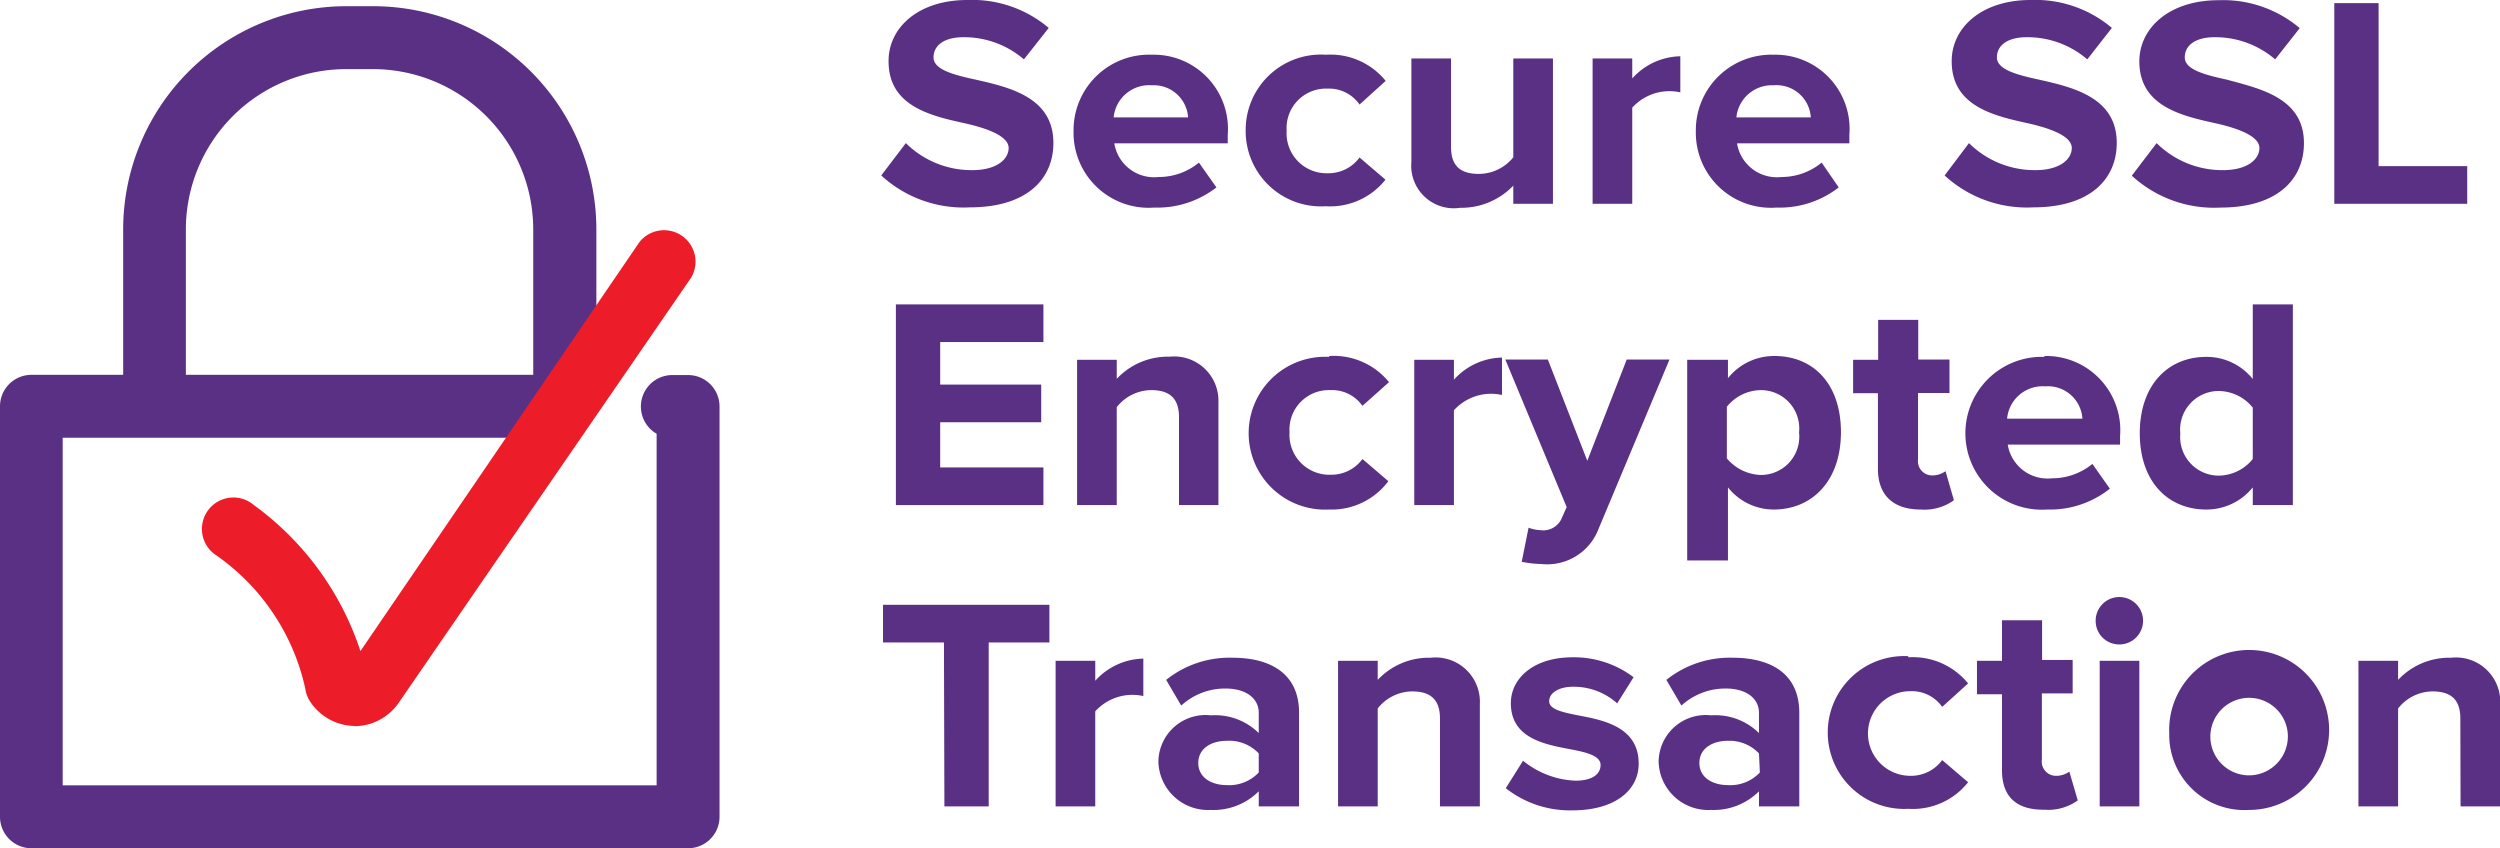 <svg xmlns="http://www.w3.org/2000/svg" viewBox="0 0 112.85 38.29"><defs><style>.cls-1{fill:#593084;}.cls-2{fill:#ed1c29;}</style></defs><title>Secure SSL Encrypted Transaction - Icon</title><g id="Layer_2" data-name="Layer 2"><g id="Layer_1-2" data-name="Layer 1"><path class="cls-1" d="M31.06,16.93h-.72a1.42,1.42,0,0,0-.7,2.65V35.45H2.83V19.76H25.37a1.42,1.42,0,0,0,1.42-1.42,1.38,1.38,0,0,0-.19-.67,1.39,1.39,0,0,0,.32-.86V10.35A10.08,10.08,0,0,0,16.85.28H15.63A10.08,10.08,0,0,0,5.56,10.35v6.57H1.42A1.42,1.42,0,0,0,0,18.34V36.87a1.42,1.42,0,0,0,1.42,1.42H31.06a1.42,1.42,0,0,0,1.42-1.42V18.34A1.42,1.42,0,0,0,31.06,16.93ZM8.39,10.35a7.24,7.24,0,0,1,7.23-7.23h1.22a7.24,7.24,0,0,1,7.23,7.23v6.46s0,.07,0,.11H8.39Z"/><path class="cls-2" d="M16,32.77h0a2.44,2.44,0,0,1-2-1.1,1.42,1.42,0,0,1-.22-.59,9.92,9.92,0,0,0-4-6,1.42,1.42,0,1,1,1.68-2.28,13.24,13.24,0,0,1,4.81,6.59L28.87,10.92a1.42,1.42,0,0,1,2.33,1.61L18,31.72a2.44,2.44,0,0,1-2,1.06Z"/><path class="cls-1" d="M40.89,6.46a4.21,4.21,0,0,0,3,1.22c1.1,0,1.64-.49,1.64-1s-.87-.86-1.91-1.1c-1.54-.34-3.51-.75-3.51-2.81C40.1,1.25,41.45,0,43.67,0a5.35,5.35,0,0,1,3.67,1.26L46.22,2.68a4.14,4.14,0,0,0-2.74-1c-.86,0-1.34.37-1.34.91s.86.78,1.88,1c1.55.35,3.53.8,3.53,2.86,0,1.66-1.23,2.91-3.77,2.91a5.48,5.48,0,0,1-4-1.44Z"/><path class="cls-1" d="M52,2.47a3.35,3.35,0,0,1,3.42,3.62v.38H50.3a1.82,1.82,0,0,0,2,1.52,2.85,2.85,0,0,0,1.82-.65l.79,1.12a4.35,4.35,0,0,1-2.81.91,3.39,3.39,0,0,1-3.64-3.45A3.41,3.41,0,0,1,52,2.47ZM50.27,5.3h3.36A1.55,1.55,0,0,0,52,3.85,1.61,1.61,0,0,0,50.27,5.3Z"/><path class="cls-1" d="M59.85,2.47a3.22,3.22,0,0,1,2.7,1.18L61.37,4.72A1.67,1.67,0,0,0,59.93,4a1.78,1.78,0,0,0-1.85,1.9,1.8,1.8,0,0,0,1.85,1.92,1.74,1.74,0,0,0,1.44-.71l1.17,1a3.19,3.19,0,0,1-2.7,1.2,3.4,3.4,0,0,1-3.61-3.45A3.4,3.4,0,0,1,59.85,2.47Z"/><path class="cls-1" d="M68.31,8.38a3.25,3.25,0,0,1-2.4,1,1.92,1.92,0,0,1-2.2-2.07V2.64h1.79v4c0,.91.49,1.21,1.26,1.21a2,2,0,0,0,1.55-.75V2.64h1.79V9.2H68.31Z"/><path class="cls-1" d="M71.89,2.64h1.79v.9a3,3,0,0,1,2.17-1V4.17a2.26,2.26,0,0,0-2.17.69V9.2H71.89Z"/><path class="cls-1" d="M80.06,2.47a3.35,3.35,0,0,1,3.42,3.62v.38H78.41a1.82,1.82,0,0,0,2,1.52,2.85,2.85,0,0,0,1.82-.65L83,8.46a4.35,4.35,0,0,1-2.81.91,3.39,3.39,0,0,1-3.64-3.45A3.41,3.41,0,0,1,80.06,2.47ZM78.38,5.3h3.36a1.55,1.55,0,0,0-1.68-1.45A1.61,1.61,0,0,0,78.38,5.3Z"/><path class="cls-1" d="M88.88,6.46a4.21,4.21,0,0,0,3,1.22c1.1,0,1.64-.49,1.64-1s-.87-.86-1.91-1.1c-1.54-.34-3.51-.75-3.51-2.81C88.09,1.25,89.45,0,91.66,0a5.35,5.35,0,0,1,3.67,1.26L94.22,2.68a4.14,4.14,0,0,0-2.74-1c-.86,0-1.34.37-1.34.91s.86.78,1.88,1c1.55.35,3.53.8,3.53,2.86,0,1.66-1.23,2.91-3.77,2.91a5.48,5.48,0,0,1-4-1.44Z"/><path class="cls-1" d="M97.35,6.46a4.21,4.21,0,0,0,3,1.22c1.1,0,1.64-.49,1.64-1s-.87-.86-1.91-1.1c-1.54-.34-3.51-.75-3.51-2.81,0-1.51,1.36-2.76,3.57-2.76a5.35,5.35,0,0,1,3.67,1.26l-1.11,1.41a4.14,4.14,0,0,0-2.74-1c-.86,0-1.34.37-1.34.91s.86.78,1.88,1C102,4,104,4.41,104,6.46c0,1.66-1.23,2.91-3.77,2.91a5.48,5.48,0,0,1-4-1.44Z"/><path class="cls-1" d="M105.37.14h2V7.5h4V9.2h-6Z"/><path class="cls-1" d="M40.44,13.74H47.1v1.7H42.44v1.92H47v1.7H42.44V21.1H47.1v1.7H40.44Z"/><path class="cls-1" d="M53.22,18.83c0-.91-.49-1.22-1.26-1.22a2,2,0,0,0-1.55.77V22.8H48.62V16.24h1.79v.86a3.17,3.17,0,0,1,2.39-1A2,2,0,0,1,55,18.17V22.8H53.22Z"/><path class="cls-1" d="M60,16.07a3.22,3.22,0,0,1,2.7,1.18L61.5,18.32a1.67,1.67,0,0,0-1.44-.71,1.78,1.78,0,0,0-1.85,1.9,1.8,1.8,0,0,0,1.85,1.92,1.74,1.74,0,0,0,1.44-.71l1.17,1A3.19,3.19,0,0,1,60,23a3.45,3.45,0,1,1,0-6.89Z"/><path class="cls-1" d="M63.84,16.24h1.79v.9a3,3,0,0,1,2.17-1v1.69a2.26,2.26,0,0,0-2.17.69V22.8H63.84Z"/><path class="cls-1" d="M69.52,23.93a.91.91,0,0,0,.95-.48l.25-.56-2.77-6.66h1.92l1.78,4.57,1.78-4.57h1.93l-3.2,7.64a2.48,2.48,0,0,1-2.58,1.59,5.05,5.05,0,0,1-.89-.1L69,23.82A1.62,1.62,0,0,0,69.52,23.93Z"/><path class="cls-1" d="M76.16,25.3V16.24H78v.83a2.67,2.67,0,0,1,2.1-1c1.75,0,3,1.25,3,3.44S81.81,23,80.06,23A2.64,2.64,0,0,1,78,22V25.3Zm3.33-7.69a2,2,0,0,0-1.54.75v2.33a2.08,2.08,0,0,0,1.54.75,1.73,1.73,0,0,0,1.72-1.92A1.73,1.73,0,0,0,79.49,17.61Z"/><path class="cls-1" d="M84.77,21.17V17.75H83.65V16.24h1.13V14.44h1.81v1.79H88v1.51H86.58v3a.64.64,0,0,0,.62.72,1,1,0,0,0,.62-.19l.38,1.31a2.27,2.27,0,0,1-1.5.42C85.45,23,84.77,22.34,84.77,21.17Z"/><path class="cls-1" d="M92.28,16.07a3.35,3.35,0,0,1,3.42,3.62v.38H90.63a1.82,1.82,0,0,0,2,1.52,2.85,2.85,0,0,0,1.82-.65l.79,1.12A4.36,4.36,0,0,1,92.4,23a3.45,3.45,0,1,1-.11-6.89ZM90.6,18.9H94a1.56,1.56,0,0,0-1.68-1.46A1.61,1.61,0,0,0,90.6,18.9Z"/><path class="cls-1" d="M101.69,22a2.68,2.68,0,0,1-2.1,1c-1.72,0-3-1.25-3-3.44s1.28-3.45,3-3.45a2.66,2.66,0,0,1,2.1,1V13.74h1.81V22.8h-1.81Zm0-3.6a2,2,0,0,0-1.55-.75,1.74,1.74,0,0,0-1.72,1.92,1.74,1.74,0,0,0,1.72,1.9,2,2,0,0,0,1.55-.75Z"/><path class="cls-1" d="M42.61,29H39.86v-1.7h7.51V29H44.63V36.4h-2Z"/><path class="cls-1" d="M47.65,29.83h1.79v.9a3,3,0,0,1,2.17-1v1.69a2.26,2.26,0,0,0-2.17.69V36.4H47.65Z"/><path class="cls-1" d="M56.82,35.72a2.88,2.88,0,0,1-2.16.84,2.24,2.24,0,0,1-2.37-2.18,2.13,2.13,0,0,1,2.37-2.09,2.81,2.81,0,0,1,2.16.8v-.91c0-.67-.59-1.1-1.5-1.1a2.93,2.93,0,0,0-2,.77l-.68-1.16a4.58,4.58,0,0,1,3-1c1.55,0,3,.6,3,2.49V36.4H56.82Zm0-1.71a1.83,1.83,0,0,0-1.44-.57c-.71,0-1.29.35-1.29,1s.58,1,1.29,1a1.83,1.83,0,0,0,1.44-.57Z"/><path class="cls-1" d="M65,32.43c0-.91-.49-1.22-1.26-1.22a2,2,0,0,0-1.55.77V36.4H60.4V29.83h1.79v.86a3.17,3.17,0,0,1,2.39-1,2,2,0,0,1,2.22,2.09V36.4H65Z"/><path class="cls-1" d="M68.75,34.34a4,4,0,0,0,2.36.9c.78,0,1.14-.3,1.14-.71s-.62-.57-1.37-.71c-1.17-.22-2.68-.5-2.68-2.08,0-1.1,1-2.07,2.79-2.07a4.47,4.47,0,0,1,2.75.9L73,31.75A2.93,2.93,0,0,0,71,31c-.65,0-1.07.29-1.07.65s.54.49,1.3.64c1.17.22,2.74.53,2.74,2.18,0,1.2-1.06,2.11-3,2.11a4.7,4.7,0,0,1-3-1Z"/><path class="cls-1" d="M79.4,35.72a2.88,2.88,0,0,1-2.16.84,2.24,2.24,0,0,1-2.37-2.18,2.13,2.13,0,0,1,2.37-2.09,2.81,2.81,0,0,1,2.16.8v-.91c0-.67-.59-1.1-1.5-1.1a2.93,2.93,0,0,0-2,.77l-.68-1.16a4.58,4.58,0,0,1,3-1c1.55,0,3,.6,3,2.49V36.4H79.4Zm0-1.71A1.83,1.83,0,0,0,78,33.44c-.71,0-1.29.35-1.29,1s.58,1,1.29,1a1.83,1.83,0,0,0,1.44-.57Z"/><path class="cls-1" d="M86.14,29.67a3.22,3.22,0,0,1,2.7,1.18l-1.17,1.06a1.67,1.67,0,0,0-1.44-.71,1.91,1.91,0,0,0,0,3.82,1.74,1.74,0,0,0,1.44-.71l1.17,1a3.18,3.18,0,0,1-2.7,1.2,3.45,3.45,0,1,1,0-6.89Z"/><path class="cls-1" d="M90.37,34.77V31.34H89.24V29.83h1.13V28h1.81v1.79h1.38v1.51H92.17v3a.64.64,0,0,0,.62.72,1,1,0,0,0,.62-.19l.38,1.3a2.27,2.27,0,0,1-1.5.42C91,36.57,90.37,35.94,90.37,34.77Z"/><path class="cls-1" d="M94.6,28.09a1.07,1.07,0,1,1,1.07,1A1.06,1.06,0,0,1,94.6,28.09Zm.18,1.74h1.79V36.4H94.78Z"/><path class="cls-1" d="M97.92,33.11a3.61,3.61,0,1,1,3.6,3.45A3.39,3.39,0,0,1,97.92,33.11Zm5.35,0A1.75,1.75,0,1,0,101.52,35,1.76,1.76,0,0,0,103.27,33.11Z"/><path class="cls-1" d="M111.06,32.43c0-.91-.49-1.22-1.26-1.22a2,2,0,0,0-1.55.77V36.4h-1.79V29.83h1.79v.86a3.17,3.17,0,0,1,2.39-1,2,2,0,0,1,2.22,2.09V36.4h-1.79Z"/></g></g></svg>